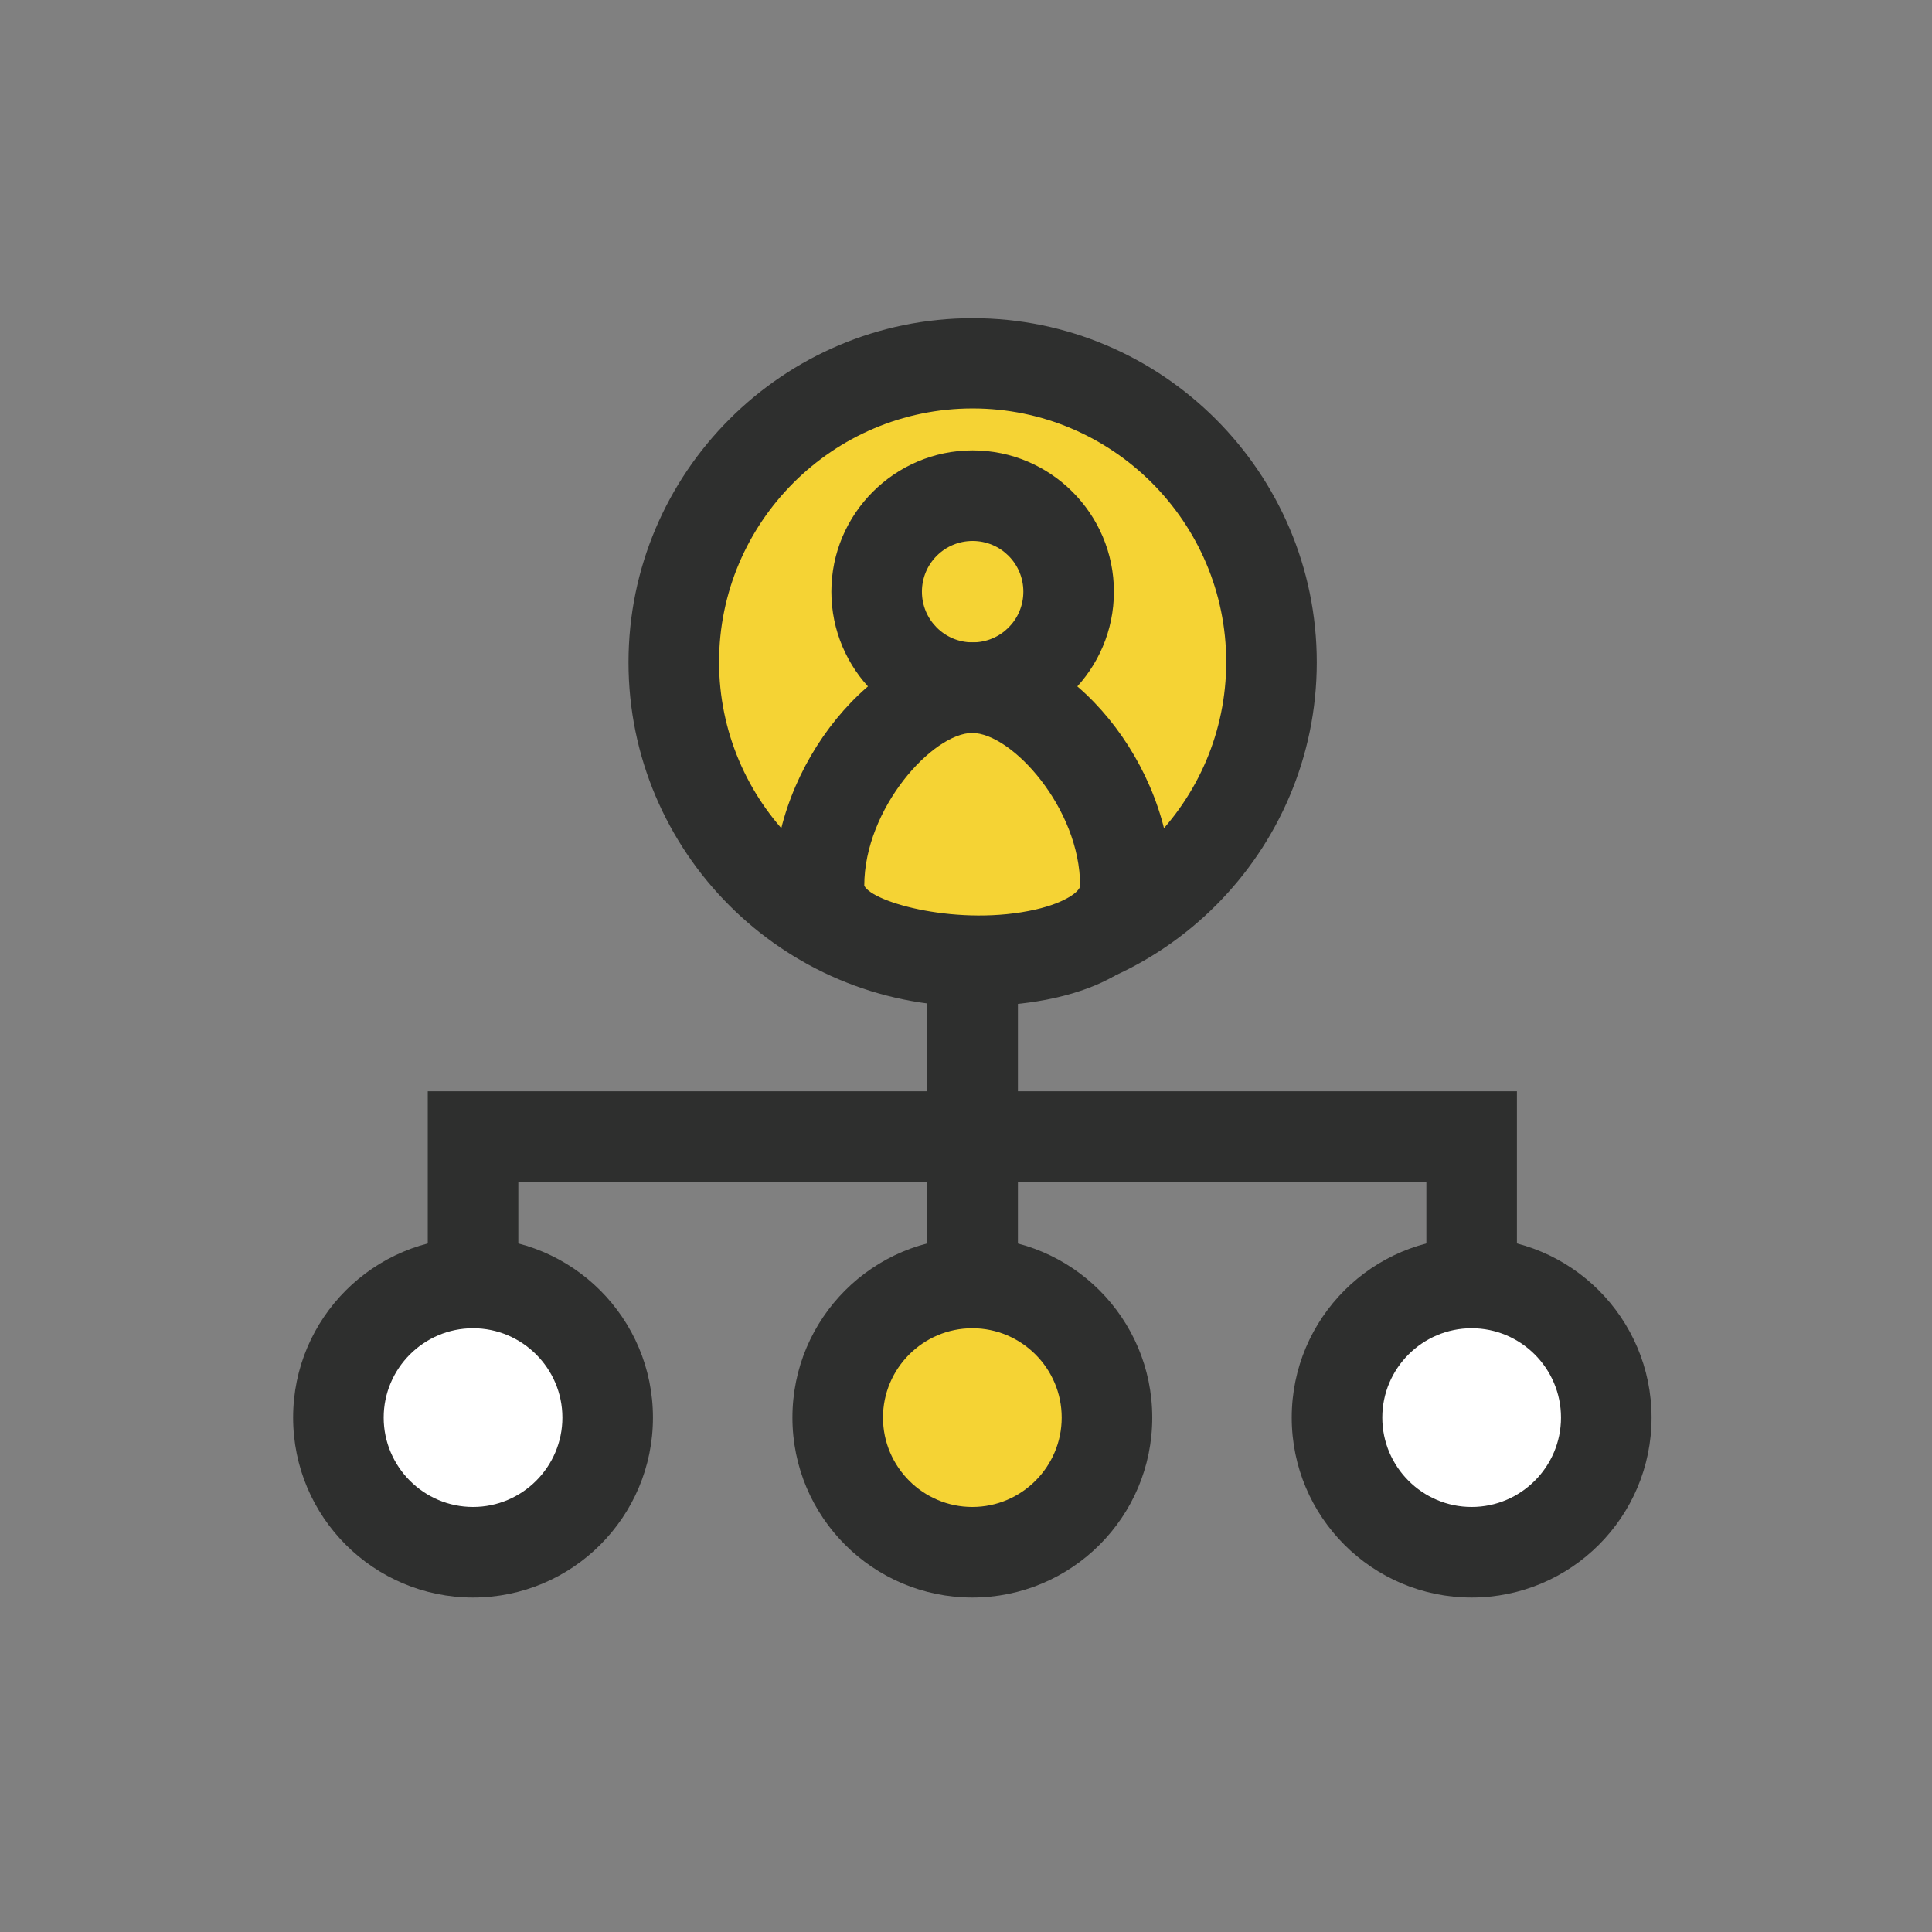 <?xml version="1.0" encoding="UTF-8"?>
<svg id="_レイヤー_2" data-name="レイヤー 2" xmlns="http://www.w3.org/2000/svg" viewBox="0 0 64 64">
  <rect x="0" y="0" width="64" height="64" fill="#808080" stroke="none"/>
  <defs>
    <style>
      .cls-1 {
        fill: none;
      }

      .cls-1, .cls-2, .cls-3, .cls-4 {
        stroke-width: 0px;
      }

      .cls-2 {
        fill: #2e2f2e;
      }

      .cls-3 {
        fill: #fff;
      }

      .cls-4 {
        fill: #f5d334;
      }
    </style>
  </defs>
  <g id="icon-color">
    <g id="c-role">
      <g id="c-bell">
        <rect class="cls-1" width="64" height="64"/>
      </g>
      <g>
        <rect class="cls-2" x="30.72" y="31.84" width="3" height="15.13"/>
        <g>
          <circle class="cls-4" cx="32.22" cy="21.93" r="9.9"/>
          <path class="cls-2" d="m32.22,33.34c-6.29,0-11.4-5.12-11.4-11.4s5.12-11.4,11.4-11.4,11.4,5.12,11.4,11.4-5.12,11.4-11.4,11.4Zm0-19.81c-4.63,0-8.4,3.77-8.4,8.4s3.77,8.4,8.4,8.4,8.4-3.77,8.4-8.4-3.77-8.4-8.4-8.4Z"/>
        </g>
        <g>
          <g>
            <circle class="cls-4" cx="32.22" cy="19.6" r="3.18"/>
            <path class="cls-2" d="m32.22,24.28c-2.58,0-4.68-2.1-4.68-4.68s2.1-4.68,4.68-4.68,4.68,2.1,4.68,4.68-2.1,4.68-4.68,4.68Zm0-6.36c-.93,0-1.68.75-1.68,1.68s.75,1.68,1.68,1.68,1.68-.75,1.68-1.68-.75-1.68-1.68-1.68Z"/>
          </g>
          <g>
            <path class="cls-4" d="m32.22,22.78c-2.36,0-5.08,3.38-5.08,6.56s10.15,3.51,10.15,0c0-3.18-2.71-6.56-5.08-6.56Z"/>
            <path class="cls-2" d="m32.45,33.32c-3.28,0-6.81-1.25-6.81-3.98,0-3.99,3.32-8.06,6.58-8.06s6.58,4.07,6.58,8.06c0,.81-.31,2.31-2.38,3.24-1.05.47-2.46.74-3.96.74Zm-.24-9.04c-1.31,0-3.58,2.5-3.58,5.06.28.57,3.17,1.36,5.67.79,1.01-.23,1.48-.61,1.48-.79,0-2.56-2.26-5.06-3.58-5.06Z"/>
          </g>
        </g>
        <polygon class="cls-2" points="50.25 46.96 47.25 46.96 47.25 39.15 17.17 39.15 17.17 46.96 14.17 46.96 14.17 36.15 50.25 36.15 50.25 46.96"/>
        <g>
          <circle class="cls-4" cx="32.21" cy="46.96" r="4.46"/>
          <path class="cls-2" d="m32.21,52.92c-3.29,0-5.96-2.67-5.96-5.96s2.67-5.96,5.96-5.96,5.96,2.67,5.96,5.96-2.67,5.96-5.96,5.96Zm0-8.92c-1.63,0-2.96,1.33-2.96,2.96s1.33,2.96,2.96,2.96,2.96-1.33,2.96-2.96-1.33-2.96-2.96-2.96Z"/>
        </g>
        <g>
          <circle class="cls-3" cx="15.67" cy="46.96" r="4.46"/>
          <path class="cls-2" d="m15.67,52.92c-3.29,0-5.96-2.67-5.96-5.96s2.67-5.96,5.96-5.96,5.96,2.67,5.96,5.96-2.67,5.96-5.96,5.96Zm0-8.92c-1.63,0-2.96,1.33-2.96,2.96s1.33,2.96,2.96,2.96,2.96-1.33,2.96-2.96-1.33-2.96-2.96-2.96Z"/>
        </g>
        <g>
          <circle class="cls-3" cx="48.75" cy="46.96" r="4.46"/>
          <path class="cls-2" d="m48.75,52.92c-3.29,0-5.96-2.67-5.96-5.96s2.67-5.96,5.96-5.96,5.96,2.67,5.96,5.96-2.67,5.96-5.96,5.96Zm0-8.92c-1.63,0-2.96,1.33-2.96,2.96s1.33,2.96,2.96,2.96,2.96-1.33,2.96-2.96-1.33-2.96-2.96-2.96Z"/>
        </g>
      </g>
    </g>
  </g>
</svg>